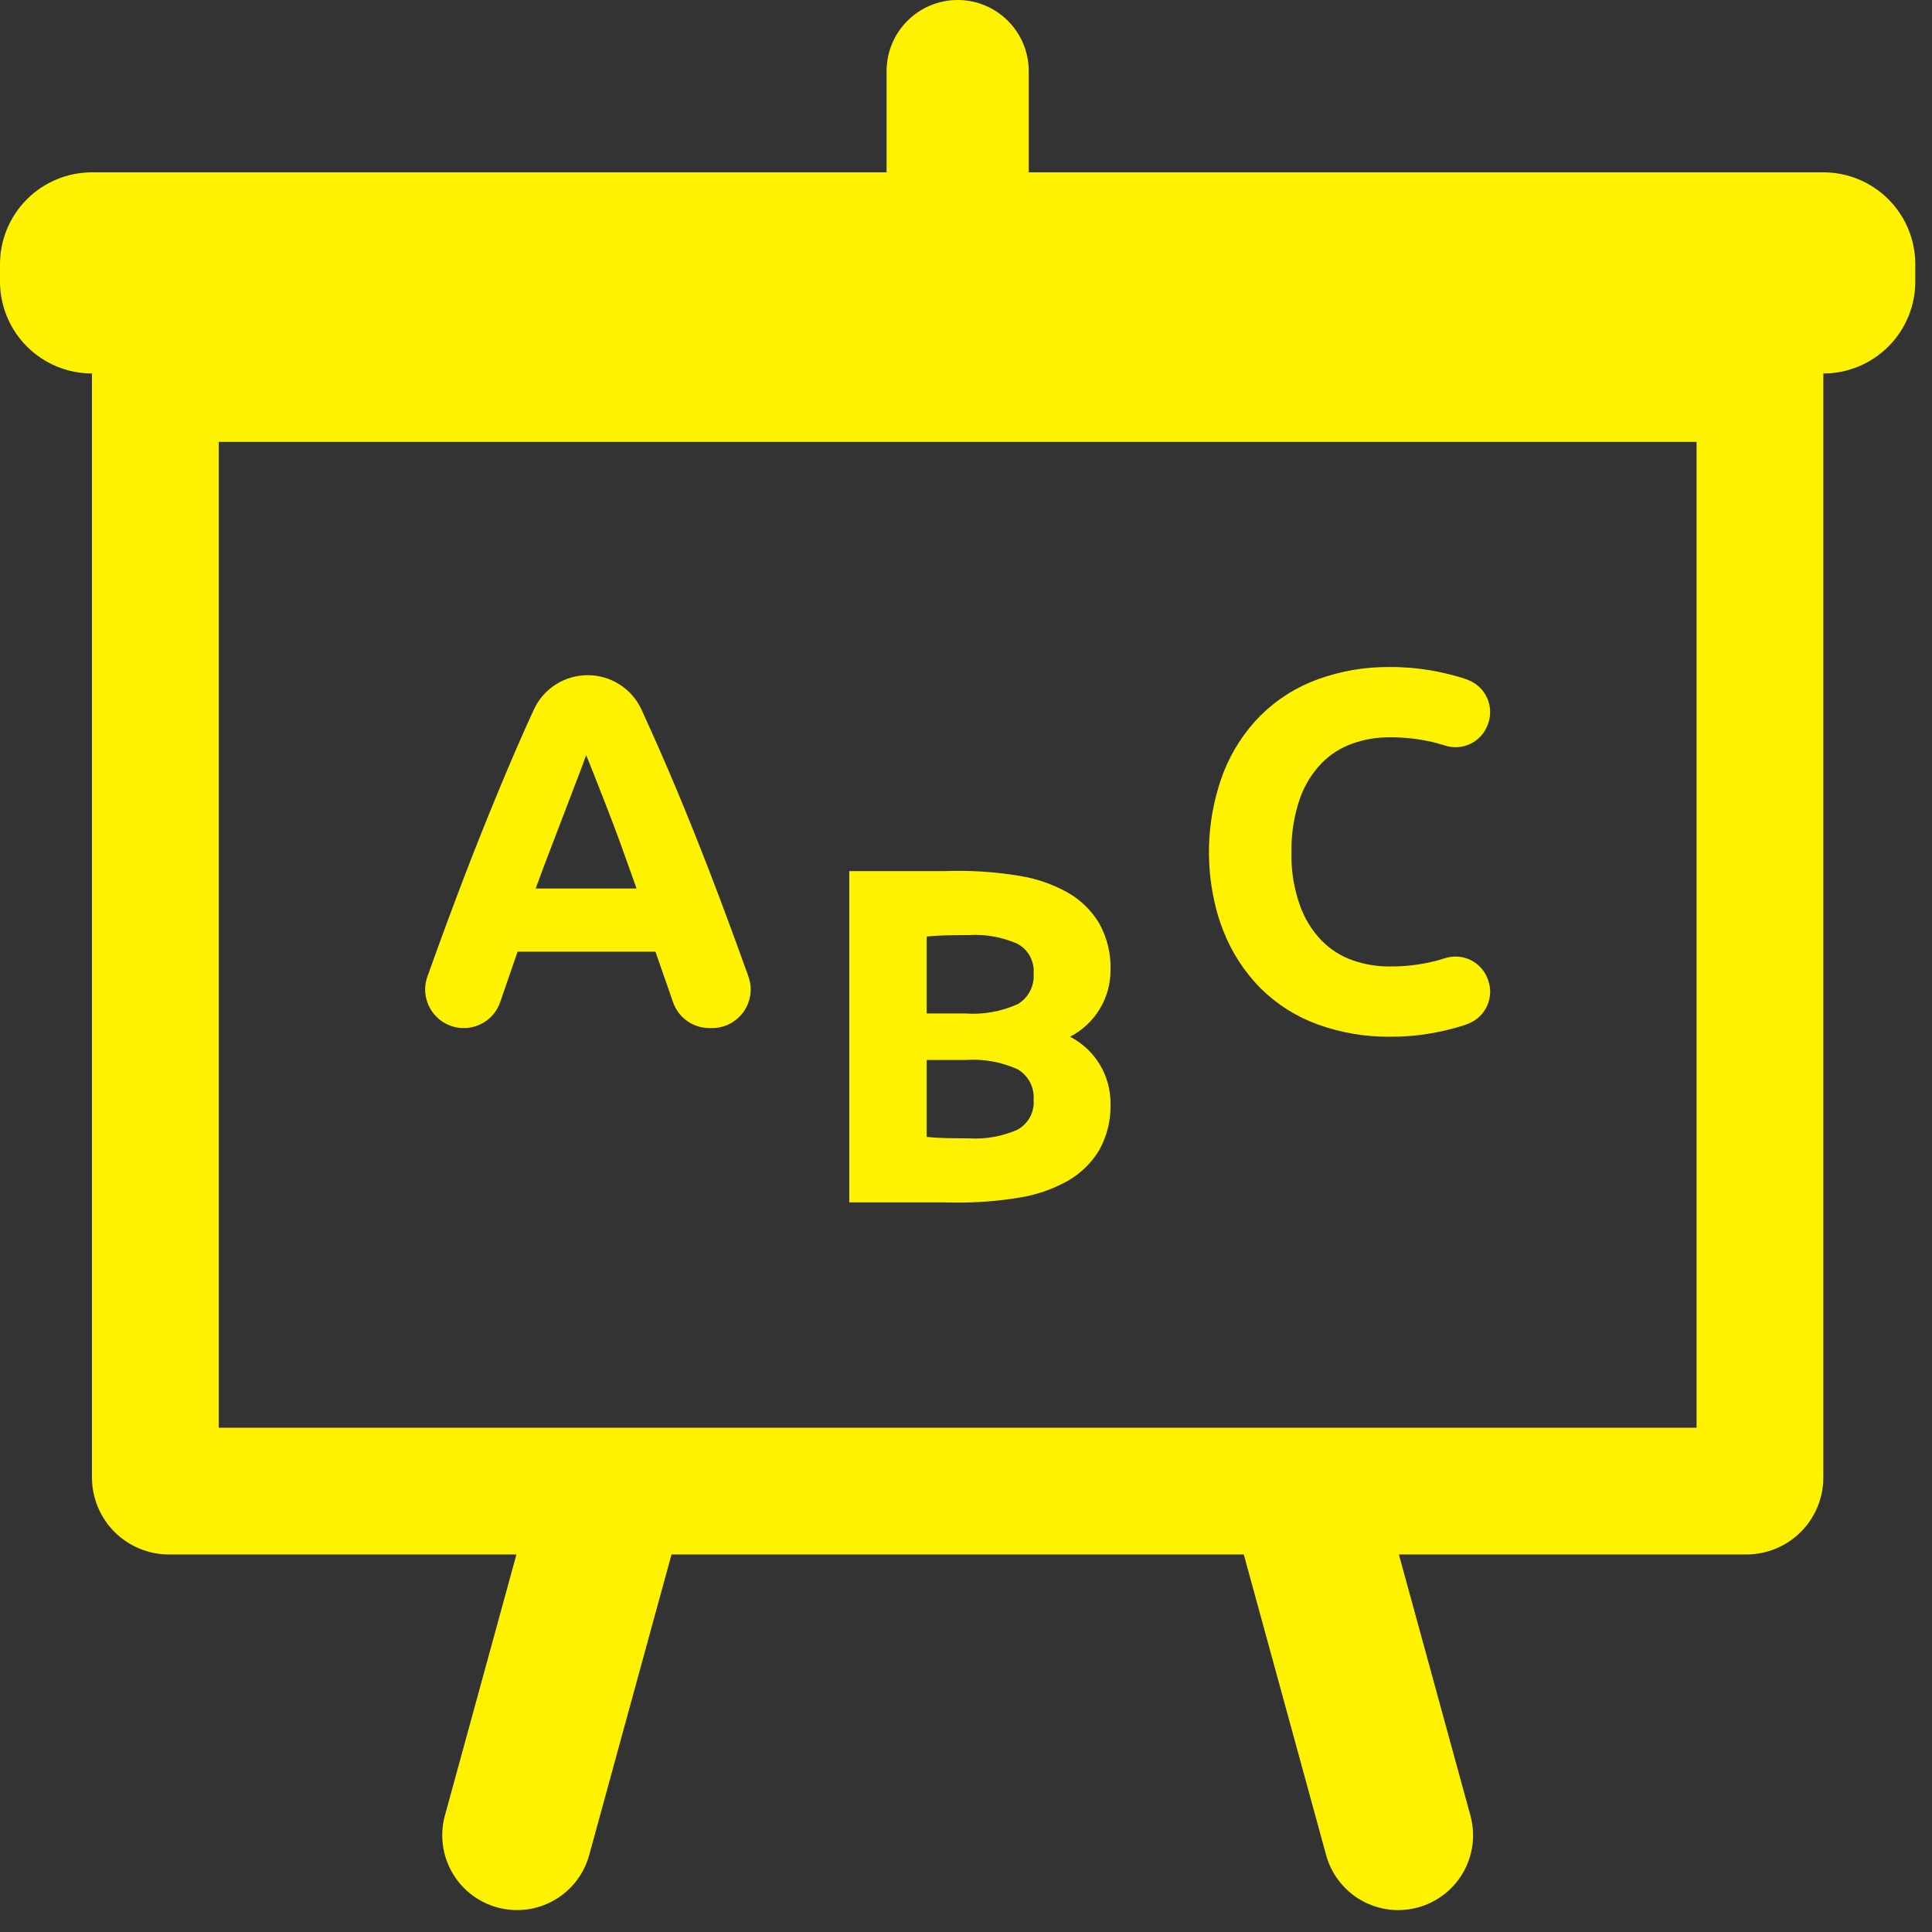 <svg width="86" height="86" viewBox="0 0 86 86" fill="none" xmlns="http://www.w3.org/2000/svg">
<rect x="0" y="0" width="86" height="86" fill="#333333" stroke="none"/>
<path d="M20.643 45.763C21.001 45.764 21.35 45.652 21.642 45.444C21.933 45.235 22.152 44.941 22.267 44.602C22.325 44.431 22.384 44.26 22.444 44.086C22.643 43.51 22.841 42.936 23.04 42.363H29.175C29.374 42.933 29.575 43.506 29.776 44.081C29.838 44.258 29.898 44.433 29.957 44.606C30.073 44.944 30.292 45.238 30.583 45.445C30.874 45.653 31.223 45.764 31.58 45.763H31.698C31.973 45.763 32.244 45.697 32.489 45.57C32.733 45.443 32.943 45.259 33.102 45.034C33.26 44.809 33.362 44.549 33.399 44.276C33.436 44.003 33.407 43.726 33.314 43.467C33.015 42.632 32.724 41.833 32.442 41.071C31.911 39.636 31.391 38.283 30.882 37.014C30.374 35.744 29.869 34.539 29.368 33.398C29.099 32.788 28.829 32.184 28.556 31.589C28.346 31.13 28.008 30.742 27.583 30.47C27.158 30.198 26.664 30.054 26.16 30.055C25.657 30.054 25.165 30.197 24.741 30.467C24.317 30.736 23.979 31.122 23.767 31.578C23.491 32.177 23.22 32.784 22.955 33.398C22.462 34.539 21.962 35.744 21.454 37.014C20.946 38.283 20.427 39.636 19.897 41.071C19.615 41.834 19.325 42.632 19.026 43.467C18.933 43.727 18.904 44.004 18.941 44.277C18.979 44.55 19.081 44.809 19.239 45.035C19.398 45.26 19.608 45.443 19.852 45.57C20.096 45.697 20.367 45.763 20.643 45.763ZM24.575 37.606C24.815 36.987 25.032 36.42 25.226 35.906C25.42 35.391 25.593 34.937 25.745 34.545C25.897 34.152 26.013 33.842 26.091 33.614C26.185 33.837 26.309 34.144 26.462 34.536C26.615 34.929 26.793 35.382 26.996 35.897C27.198 36.412 27.412 36.979 27.638 37.6C27.863 38.22 28.096 38.871 28.336 39.552H23.844C24.092 38.873 24.335 38.225 24.575 37.606Z" fill="#FFF200"/>
<path d="M54.449 41.422C54.824 42.39 55.395 43.27 56.127 44.006C56.848 44.716 57.714 45.261 58.665 45.604C59.69 45.974 60.772 46.158 61.862 46.148C62.469 46.153 63.076 46.104 63.675 46.001C64.158 45.917 64.635 45.804 65.103 45.661C65.176 45.638 65.269 45.603 65.375 45.561C65.741 45.413 66.036 45.13 66.198 44.769C66.359 44.409 66.375 44.001 66.242 43.629L66.226 43.584C66.09 43.212 65.816 42.907 65.46 42.733C65.104 42.56 64.695 42.532 64.318 42.654C64.216 42.687 64.111 42.718 64.004 42.748C63.29 42.939 62.554 43.03 61.816 43.02C61.272 43.02 60.732 42.928 60.218 42.748C59.697 42.567 59.224 42.268 58.836 41.875C58.408 41.432 58.08 40.903 57.872 40.323C57.594 39.548 57.463 38.728 57.488 37.904C57.475 37.092 57.606 36.284 57.872 35.517C58.08 34.937 58.408 34.408 58.836 33.965C59.224 33.572 59.697 33.273 60.218 33.092C60.732 32.912 61.272 32.82 61.816 32.82C62.554 32.81 63.29 32.901 64.004 33.092C64.111 33.122 64.216 33.153 64.318 33.186C64.695 33.308 65.104 33.28 65.46 33.107C65.816 32.933 66.09 32.628 66.226 32.256L66.242 32.211C66.375 31.84 66.359 31.431 66.198 31.071C66.036 30.71 65.741 30.427 65.375 30.279C65.269 30.237 65.176 30.202 65.103 30.179C64.635 30.036 64.158 29.923 63.675 29.839C63.076 29.736 62.469 29.687 61.862 29.692C60.772 29.681 59.69 29.866 58.665 30.236C57.714 30.579 56.848 31.124 56.127 31.834C55.395 32.57 54.824 33.45 54.449 34.418C53.762 36.258 53.629 38.258 54.067 40.173C54.16 40.599 54.288 41.017 54.449 41.422Z" fill="#FFF200"/>
<path d="M42.587 53.53C43.51 53.536 44.431 53.464 45.342 53.315C46.101 53.199 46.834 52.949 47.506 52.578C48.089 52.251 48.577 51.779 48.923 51.207C49.281 50.568 49.458 49.843 49.433 49.11C49.434 48.498 49.267 47.898 48.949 47.376C48.631 46.853 48.175 46.428 47.631 46.148C48.175 45.868 48.631 45.443 48.949 44.921C49.267 44.398 49.434 43.798 49.433 43.186C49.458 42.454 49.281 41.729 48.923 41.089C48.577 40.517 48.089 40.045 47.506 39.718C46.834 39.347 46.101 39.098 45.342 38.981C44.431 38.832 43.51 38.76 42.587 38.766C42.371 38.766 42.148 38.77 41.922 38.776H37.805V53.521H41.922C42.148 53.527 42.371 53.53 42.587 53.53ZM41.25 41.69C41.522 41.66 41.832 41.641 42.179 41.633C42.527 41.626 42.852 41.622 43.154 41.622C43.885 41.582 44.615 41.714 45.285 42.008C45.523 42.135 45.719 42.33 45.847 42.568C45.976 42.805 46.033 43.075 46.01 43.345C46.029 43.613 45.974 43.88 45.85 44.119C45.726 44.357 45.538 44.556 45.308 44.694C44.577 45.027 43.774 45.171 42.973 45.113H41.25V41.69ZM41.25 47.183H42.973C43.774 47.126 44.577 47.27 45.308 47.603C45.538 47.741 45.726 47.94 45.85 48.178C45.974 48.416 46.029 48.684 46.01 48.951C46.033 49.221 45.976 49.491 45.847 49.728C45.719 49.966 45.523 50.161 45.285 50.289C44.615 50.583 43.885 50.715 43.154 50.674C42.852 50.674 42.527 50.67 42.179 50.663C41.832 50.655 41.522 50.636 41.25 50.606L41.25 47.183Z" fill="#FFF200"/>
<path d="M81.163 7.671H45.792V3.164C45.792 2.325 45.459 1.52 44.865 0.927C44.272 0.333 43.468 0 42.629 0C41.789 0 40.985 0.333 40.392 0.927C39.798 1.52 39.465 2.325 39.465 3.164V7.671H4.094C3.008 7.671 1.967 8.102 1.199 8.87C0.431 9.637 5.46768e-06 10.679 0 11.764V12.531C-9.02446e-07 13.068 0.106 13.601 0.312 14.097C0.517 14.594 0.819 15.045 1.199 15.425C1.579 15.806 2.031 16.107 2.527 16.313C3.024 16.519 3.556 16.625 4.094 16.625V65.768C4.094 66.677 4.455 67.549 5.098 68.192C5.74 68.834 6.612 69.195 7.521 69.195H22.988L19.804 80.815C19.571 81.667 19.686 82.576 20.123 83.344C20.56 84.111 21.284 84.673 22.136 84.906C22.988 85.14 23.897 85.025 24.665 84.588C25.432 84.151 25.994 83.427 26.227 82.575L27.724 77.109L28.426 74.544L29.892 69.195H55.365L56.831 74.544L57.533 77.109L59.03 82.575C59.222 83.278 59.64 83.899 60.219 84.341C60.798 84.784 61.507 85.025 62.236 85.025C62.535 85.025 62.832 84.985 63.12 84.906C63.542 84.79 63.937 84.593 64.283 84.325C64.628 84.057 64.918 83.724 65.134 83.344C65.351 82.964 65.49 82.545 65.545 82.111C65.6 81.677 65.568 81.237 65.453 80.815L62.269 69.195H77.738C78.646 69.195 79.517 68.834 80.16 68.192C80.802 67.55 81.163 66.678 81.163 65.77V16.625C82.249 16.625 83.29 16.193 84.058 15.425C84.826 14.658 85.257 13.616 85.257 12.531V11.764C85.257 10.679 84.826 9.637 84.058 8.87C83.29 8.102 82.249 7.671 81.163 7.671ZM75.52 63.552H9.737V19.67H75.52L75.52 63.552Z" fill="#FFF200"/>
</svg>
